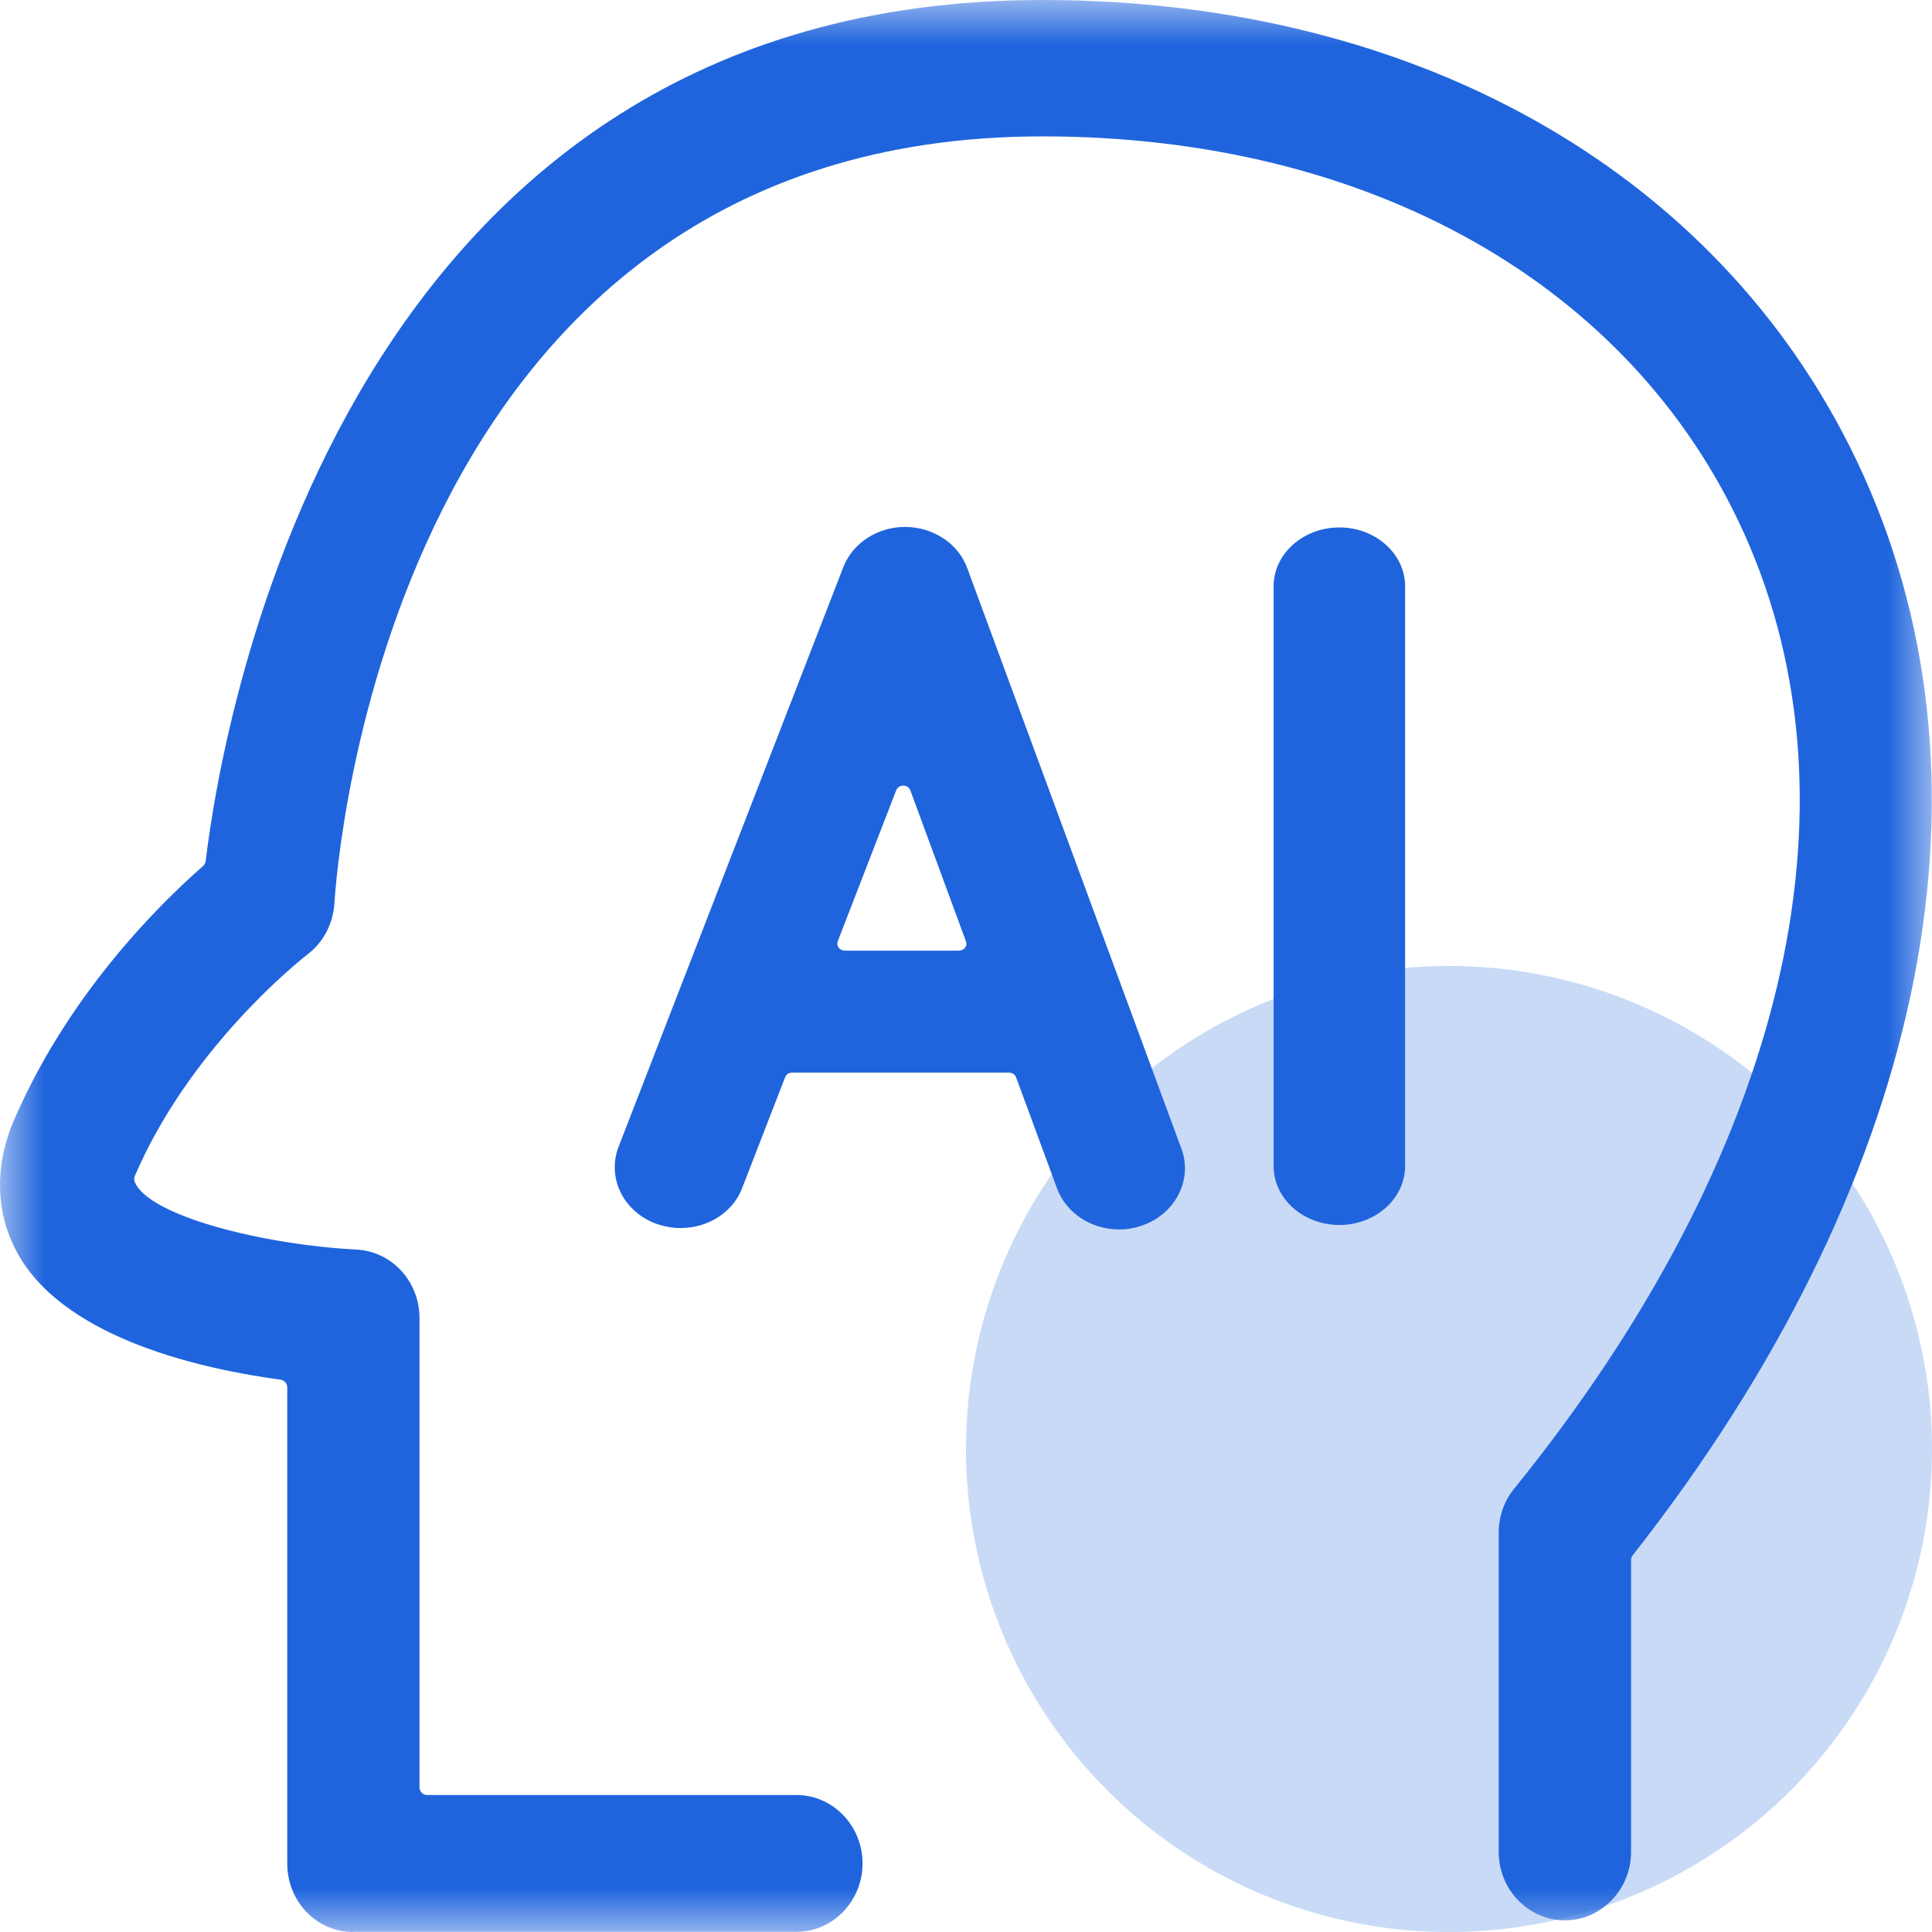 <?xml version="1.0" encoding="UTF-8"?>
<svg width="22px" height="22px" viewBox="0 0 22 22" version="1.1" xmlns="http://www.w3.org/2000/svg" xmlns:xlink="http://www.w3.org/1999/xlink">
    <!-- Generator: Sketch 59 (86127) - https://sketch.com -->
    <title>编组 28</title>
    <desc>Created with Sketch.</desc>
    <defs>
        <polygon id="path-1" points="1.999536e-05 0.001 21.998 0.001 21.998 22 1.999536e-05 22"></polygon>
    </defs>
    <g id="更新" stroke="none" stroke-width="1" fill="none" fill-rule="evenodd">
        <g id="区域级教学切图" transform="translate(-1447, -6870)">
            <g id="编组-28" transform="translate(1447, 6870)">
                <g id="rengongzhinengdanao"></g>
                <g id="6151dcc9d5e10" transform="translate(11, 11)" fill="#6E9CE7" fill-rule="nonzero" opacity="0.375">
                    <circle id="椭圆形备份-7" cx="5.5" cy="5.5" r="5.5"></circle>
                </g>
                <g id="编组">
                    <mask id="mask-2" fill="white">
                        <use xlink:href="#path-1"></use>
                    </mask>
                    <g id="Clip-2"></g>
                    <path d="M4.024,22 C3.822,22 3.633,21.92 3.49,21.772 C3.35,21.628 3.271,21.428 3.271,21.221 L3.271,15.799 C3.271,15.755 3.239,15.718 3.197,15.711 C2.328,15.594 0.788,15.259 0.226,14.317 C-0.049,13.855 -0.074,13.301 0.157,12.761 C0.762,11.355 1.768,10.339 2.313,9.861 C2.328,9.848 2.339,9.827 2.342,9.806 C2.539,8.168 3.926,0 11.868,0 C16.193,0 19.688,2.024 21.219,5.411 C22.85,9.025 21.893,13.508 18.59,17.713 C18.577,17.729 18.573,17.747 18.573,17.768 L18.573,21.088 C18.573,21.517 18.235,21.867 17.819,21.867 C17.404,21.867 17.066,21.517 17.066,21.088 L17.066,17.453 C17.066,17.269 17.128,17.092 17.242,16.952 C20.313,13.159 21.266,9.188 19.857,6.066 C18.579,3.24 15.595,1.553 11.871,1.553 C4.399,1.553 3.83,9.931 3.808,10.287 C3.793,10.519 3.682,10.732 3.499,10.87 C3.359,10.98 2.151,11.957 1.535,13.391 C1.526,13.414 1.526,13.439 1.535,13.46 C1.693,13.846 2.993,14.174 4.059,14.229 C4.462,14.25 4.775,14.59 4.777,15.006 L4.777,20.353 C4.777,20.401 4.815,20.44 4.862,20.44 L9.068,20.44 C9.484,20.44 9.822,20.789 9.822,21.219 C9.822,21.649 9.484,21.998 9.068,21.998 L4.024,21.998 L4.024,22 Z" id="Fill-1" fill="#1F64DD" mask="url(#mask-2)"></path>
                </g>
                <path d="M12.744,14 C12.429,14 12.146,13.816 12.04,13.542 L11.57,12.267 C11.559,12.236 11.526,12.214 11.49,12.214 L9.02,12.214 C8.985,12.214 8.952,12.234 8.941,12.265 L8.442,13.552 C8.33,13.814 8.056,13.984 7.749,13.984 C7.663,13.984 7.577,13.969 7.495,13.943 C7.116,13.816 6.913,13.437 7.036,13.079 L9.603,6.458 C9.709,6.184 9.992,6 10.307,6 C10.63,6.002 10.912,6.19 11.014,6.469 L13.457,13.092 C13.583,13.448 13.371,13.84 12.987,13.961 C12.908,13.988 12.828,14 12.744,14 Z M10.285,8.946 C10.25,8.946 10.217,8.967 10.206,8.997 L9.539,10.72 C9.53,10.745 9.535,10.771 9.55,10.792 C9.566,10.812 9.592,10.825 9.619,10.825 L10.921,10.825 C10.947,10.825 10.974,10.812 10.989,10.792 C11.005,10.771 11.009,10.745 11,10.72 L10.365,8.997 C10.354,8.967 10.323,8.946 10.285,8.946 Z M15.252,13.949 C14.839,13.949 14.503,13.648 14.503,13.28 L14.503,6.675 C14.503,6.307 14.839,6.006 15.252,6.006 C15.664,6.006 16,6.307 16,6.675 L16,13.282 C15.998,13.65 15.662,13.949 15.252,13.949 Z" id="Fill-3" fill="#1F64DD"></path>
            </g>
        </g>
    </g>
</svg>